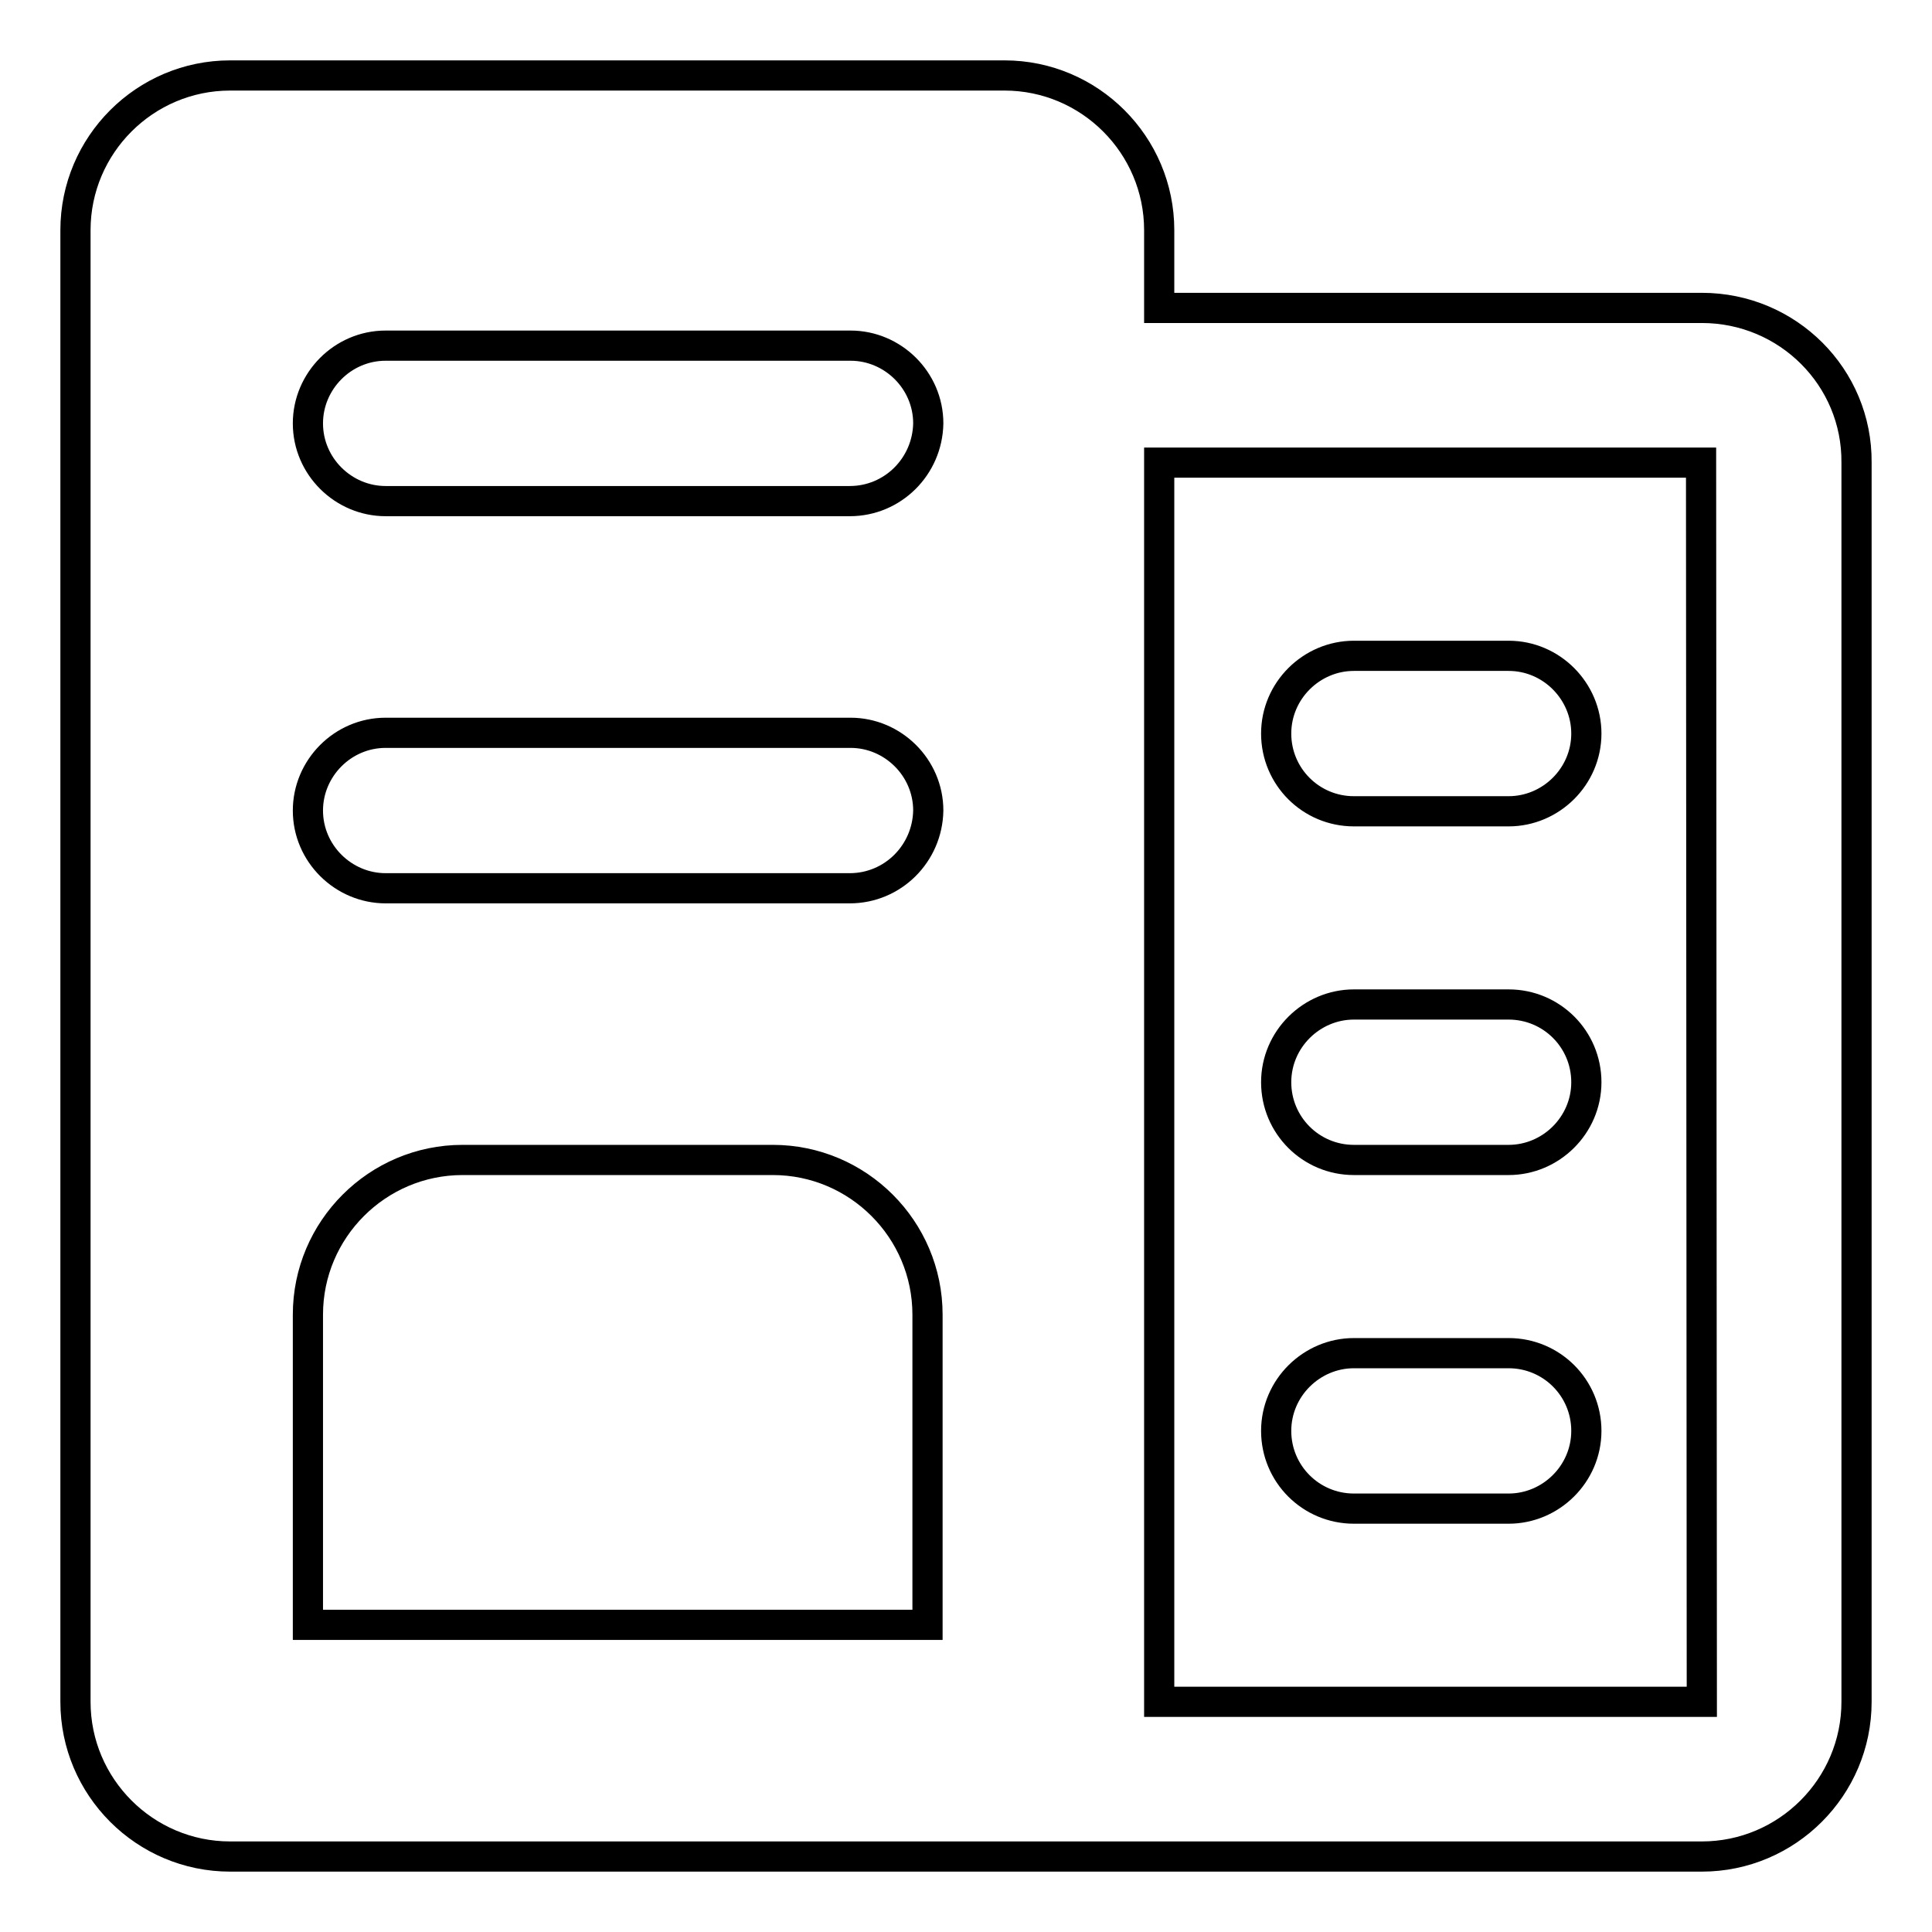 <?xml version="1.0" encoding="utf-8"?>
<!-- Svg Vector Icons : http://www.onlinewebfonts.com/icon -->
<!DOCTYPE svg PUBLIC "-//W3C//DTD SVG 1.1//EN" "http://www.w3.org/Graphics/SVG/1.1/DTD/svg11.dtd">
<svg version="1.1" xmlns="http://www.w3.org/2000/svg" xmlns:xlink="http://www.w3.org/1999/xlink" x="0px" y="0px" viewBox="0 0 256 256" enable-background="new 0 0 256 256" xml:space="preserve">
<g> <path stroke-width="4" fill-opacity="0" stroke="#000000"  d="M179.4,107.5h20.5c5.6,0,10.3-4.6,10.3-10.3c0-5.6-4.6-10.3-10.3-10.3h-20.5c-5.6,0-10.3,4.6-10.3,10.3 C169.1,102.9,173.7,107.5,179.4,107.5z M179.4,153.7h20.5c5.6,0,10.3-4.6,10.3-10.3s-4.6-10.3-10.3-10.3h-20.5 c-5.6,0-10.3,4.6-10.3,10.3C169.1,149.1,173.7,153.7,179.4,153.7z M179.4,199.9h20.5c5.6,0,10.3-4.6,10.3-10.3s-4.6-10.3-10.3-10.3 h-20.5c-5.6,0-10.3,4.6-10.3,10.3S173.7,199.9,179.4,199.9z M225.5,40.8h-71.9V30.5c0-11.3-9.2-20.5-20.5-20.5H30.5 C19.2,10,10,19.2,10,30.5v195c0,11.3,9.2,20.5,20.5,20.5h195c11.3,0,20.5-9.2,20.5-20.5V61.3C246.1,50,236.9,40.8,225.5,40.8z  M122.9,215.3H40.8v-41.1c0-11.3,9.2-20.5,20.5-20.5h41.1c11.3,0,20.5,9.2,20.5,20.5L122.9,215.3L122.9,215.3z M112.6,117.7H51.1 c-5.6,0-10.3-4.6-10.3-10.3c0-5.6,4.6-10.3,10.3-10.3h61.6c5.6,0,10.3,4.6,10.3,10.3C122.9,113.1,118.3,117.7,112.6,117.7z  M112.6,66.4H51.1c-5.6,0-10.3-4.6-10.3-10.3c0-5.6,4.6-10.3,10.3-10.3h61.6c5.6,0,10.3,4.6,10.3,10.3 C122.9,61.8,118.3,66.4,112.6,66.4z M225.5,225.5h-71.9V61.3h71.8L225.5,225.5L225.5,225.5z"/></g>
</svg>